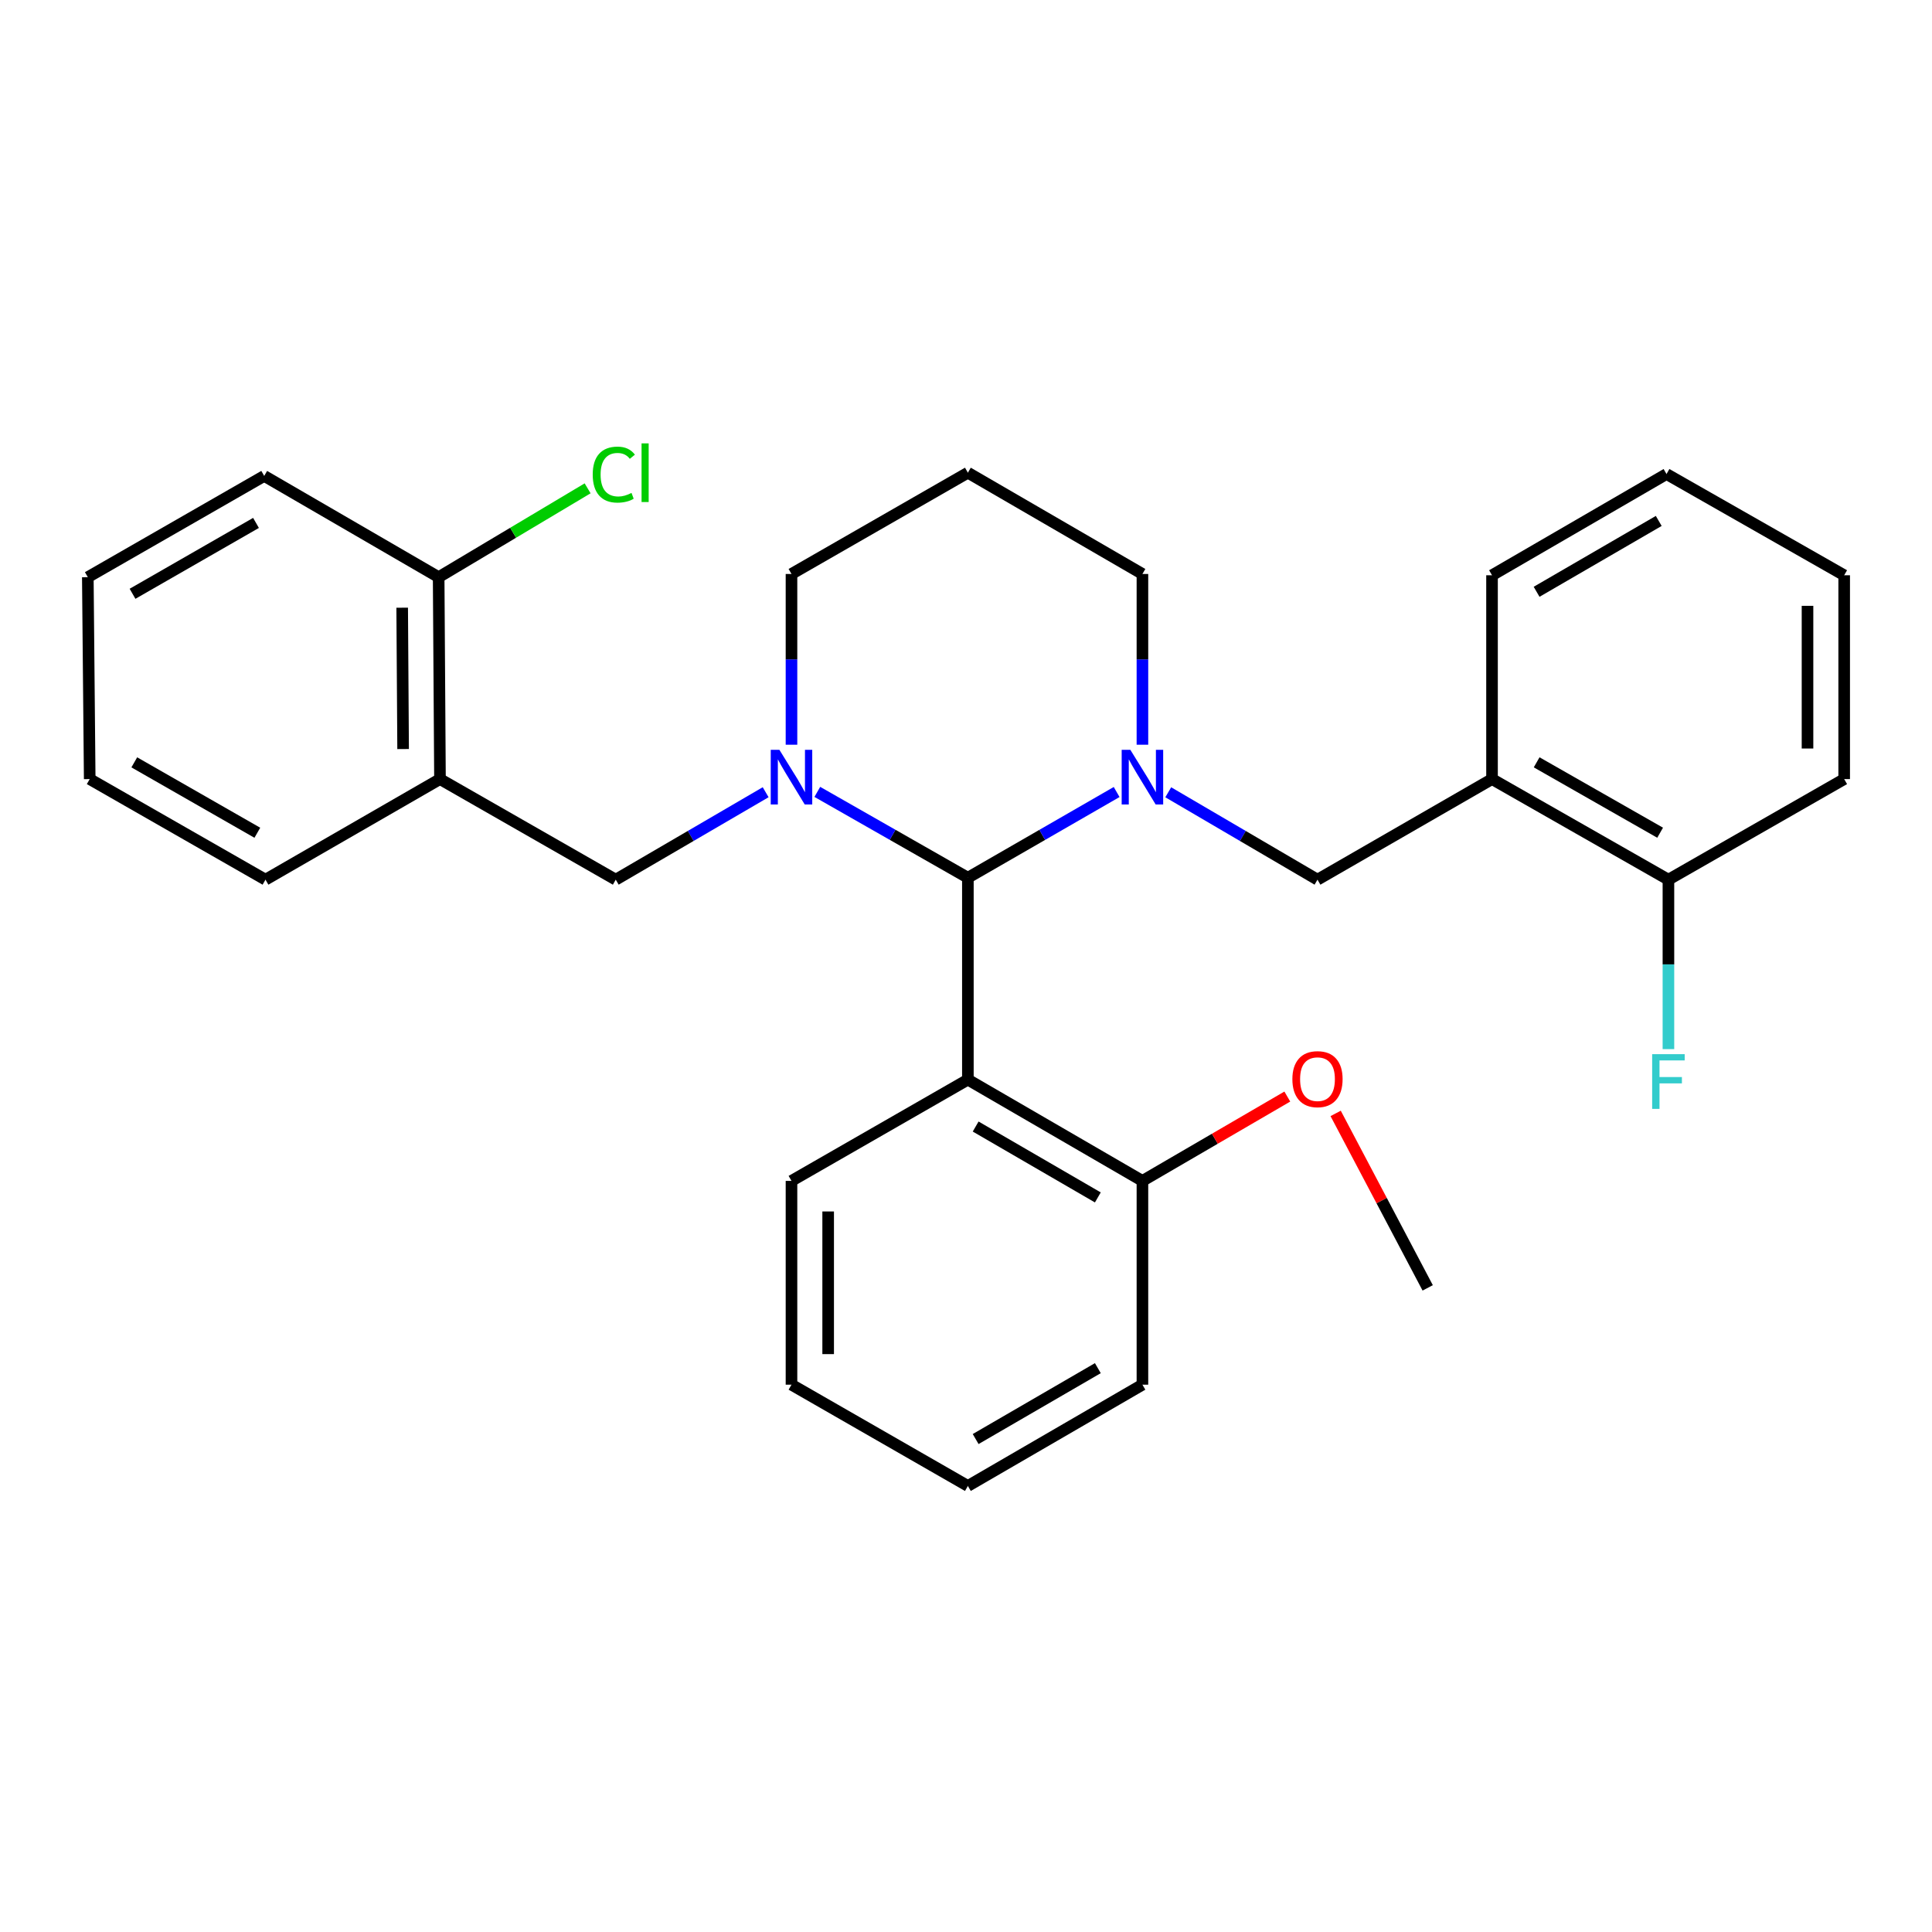 <?xml version='1.0' encoding='iso-8859-1'?>
<svg version='1.1' baseProfile='full'
              xmlns='http://www.w3.org/2000/svg'
                      xmlns:rdkit='http://www.rdkit.org/xml'
                      xmlns:xlink='http://www.w3.org/1999/xlink'
                  xml:space='preserve'
width='1000px' height='1000px' viewBox='0 0 1000 1000'>
<!-- END OF HEADER -->
<rect style='opacity:1.0;fill:#FFFFFF;stroke:none' width='1000' height='1000' x='0' y='0'> </rect>
<path class='bond-0' d='M 500.97,454.313 L 462.005,432.094' style='fill:none;fill-rule:evenodd;stroke:#000000;stroke-width:6px;stroke-linecap:butt;stroke-linejoin:miter;stroke-opacity:1' />
<path class='bond-0' d='M 462.005,432.094 L 423.04,409.876' style='fill:none;fill-rule:evenodd;stroke:#0000FF;stroke-width:6px;stroke-linecap:butt;stroke-linejoin:miter;stroke-opacity:1' />
<path class='bond-1' d='M 500.97,454.313 L 539.471,432.128' style='fill:none;fill-rule:evenodd;stroke:#000000;stroke-width:6px;stroke-linecap:butt;stroke-linejoin:miter;stroke-opacity:1' />
<path class='bond-1' d='M 539.471,432.128 L 577.971,409.944' style='fill:none;fill-rule:evenodd;stroke:#0000FF;stroke-width:6px;stroke-linecap:butt;stroke-linejoin:miter;stroke-opacity:1' />
<path class='bond-2' d='M 500.97,454.313 L 500.97,558.812' style='fill:none;fill-rule:evenodd;stroke:#000000;stroke-width:6px;stroke-linecap:butt;stroke-linejoin:miter;stroke-opacity:1' />
<path class='bond-4' d='M 396.3,410.054 L 357.507,432.684' style='fill:none;fill-rule:evenodd;stroke:#0000FF;stroke-width:6px;stroke-linecap:butt;stroke-linejoin:miter;stroke-opacity:1' />
<path class='bond-4' d='M 357.507,432.684 L 318.713,455.315' style='fill:none;fill-rule:evenodd;stroke:#000000;stroke-width:6px;stroke-linecap:butt;stroke-linejoin:miter;stroke-opacity:1' />
<path class='bond-10' d='M 409.673,385.464 L 409.673,341.277' style='fill:none;fill-rule:evenodd;stroke:#0000FF;stroke-width:6px;stroke-linecap:butt;stroke-linejoin:miter;stroke-opacity:1' />
<path class='bond-10' d='M 409.673,341.277 L 409.673,297.09' style='fill:none;fill-rule:evenodd;stroke:#000000;stroke-width:6px;stroke-linecap:butt;stroke-linejoin:miter;stroke-opacity:1' />
<path class='bond-3' d='M 604.683,410.08 L 643.307,432.697' style='fill:none;fill-rule:evenodd;stroke:#0000FF;stroke-width:6px;stroke-linecap:butt;stroke-linejoin:miter;stroke-opacity:1' />
<path class='bond-3' d='M 643.307,432.697 L 681.93,455.315' style='fill:none;fill-rule:evenodd;stroke:#000000;stroke-width:6px;stroke-linecap:butt;stroke-linejoin:miter;stroke-opacity:1' />
<path class='bond-11' d='M 591.318,385.464 L 591.318,341.277' style='fill:none;fill-rule:evenodd;stroke:#0000FF;stroke-width:6px;stroke-linecap:butt;stroke-linejoin:miter;stroke-opacity:1' />
<path class='bond-11' d='M 591.318,341.277 L 591.318,297.09' style='fill:none;fill-rule:evenodd;stroke:#000000;stroke-width:6px;stroke-linecap:butt;stroke-linejoin:miter;stroke-opacity:1' />
<path class='bond-7' d='M 500.97,558.812 L 591.318,611.231' style='fill:none;fill-rule:evenodd;stroke:#000000;stroke-width:6px;stroke-linecap:butt;stroke-linejoin:miter;stroke-opacity:1' />
<path class='bond-7' d='M 504.997,583.093 L 568.241,619.785' style='fill:none;fill-rule:evenodd;stroke:#000000;stroke-width:6px;stroke-linecap:butt;stroke-linejoin:miter;stroke-opacity:1' />
<path class='bond-15' d='M 500.97,558.812 L 409.673,611.231' style='fill:none;fill-rule:evenodd;stroke:#000000;stroke-width:6px;stroke-linecap:butt;stroke-linejoin:miter;stroke-opacity:1' />
<path class='bond-6' d='M 681.93,455.315 L 772.268,403.255' style='fill:none;fill-rule:evenodd;stroke:#000000;stroke-width:6px;stroke-linecap:butt;stroke-linejoin:miter;stroke-opacity:1' />
<path class='bond-5' d='M 318.713,455.315 L 227.732,403.255' style='fill:none;fill-rule:evenodd;stroke:#000000;stroke-width:6px;stroke-linecap:butt;stroke-linejoin:miter;stroke-opacity:1' />
<path class='bond-9' d='M 227.732,403.255 L 227.047,298.745' style='fill:none;fill-rule:evenodd;stroke:#000000;stroke-width:6px;stroke-linecap:butt;stroke-linejoin:miter;stroke-opacity:1' />
<path class='bond-9' d='M 208.649,387.703 L 208.17,314.546' style='fill:none;fill-rule:evenodd;stroke:#000000;stroke-width:6px;stroke-linecap:butt;stroke-linejoin:miter;stroke-opacity:1' />
<path class='bond-17' d='M 227.732,403.255 L 137.416,455.315' style='fill:none;fill-rule:evenodd;stroke:#000000;stroke-width:6px;stroke-linecap:butt;stroke-linejoin:miter;stroke-opacity:1' />
<path class='bond-8' d='M 772.268,403.255 L 863.575,455.315' style='fill:none;fill-rule:evenodd;stroke:#000000;stroke-width:6px;stroke-linecap:butt;stroke-linejoin:miter;stroke-opacity:1' />
<path class='bond-8' d='M 795.365,394.575 L 859.28,431.017' style='fill:none;fill-rule:evenodd;stroke:#000000;stroke-width:6px;stroke-linecap:butt;stroke-linejoin:miter;stroke-opacity:1' />
<path class='bond-18' d='M 772.268,403.255 L 772.268,297.754' style='fill:none;fill-rule:evenodd;stroke:#000000;stroke-width:6px;stroke-linecap:butt;stroke-linejoin:miter;stroke-opacity:1' />
<path class='bond-16' d='M 591.318,611.231 L 628.814,589.404' style='fill:none;fill-rule:evenodd;stroke:#000000;stroke-width:6px;stroke-linecap:butt;stroke-linejoin:miter;stroke-opacity:1' />
<path class='bond-16' d='M 628.814,589.404 L 666.309,567.578' style='fill:none;fill-rule:evenodd;stroke:#FF0000;stroke-width:6px;stroke-linecap:butt;stroke-linejoin:miter;stroke-opacity:1' />
<path class='bond-19' d='M 591.318,611.231 L 591.318,716.71' style='fill:none;fill-rule:evenodd;stroke:#000000;stroke-width:6px;stroke-linecap:butt;stroke-linejoin:miter;stroke-opacity:1' />
<path class='bond-14' d='M 863.575,455.315 L 863.575,499.168' style='fill:none;fill-rule:evenodd;stroke:#000000;stroke-width:6px;stroke-linecap:butt;stroke-linejoin:miter;stroke-opacity:1' />
<path class='bond-14' d='M 863.575,499.168 L 863.575,543.021' style='fill:none;fill-rule:evenodd;stroke:#33CCCC;stroke-width:6px;stroke-linecap:butt;stroke-linejoin:miter;stroke-opacity:1' />
<path class='bond-20' d='M 863.575,455.315 L 954.545,403.255' style='fill:none;fill-rule:evenodd;stroke:#000000;stroke-width:6px;stroke-linecap:butt;stroke-linejoin:miter;stroke-opacity:1' />
<path class='bond-13' d='M 227.047,298.745 L 265.6,275.752' style='fill:none;fill-rule:evenodd;stroke:#000000;stroke-width:6px;stroke-linecap:butt;stroke-linejoin:miter;stroke-opacity:1' />
<path class='bond-13' d='M 265.6,275.752 L 304.152,252.758' style='fill:none;fill-rule:evenodd;stroke:#00CC00;stroke-width:6px;stroke-linecap:butt;stroke-linejoin:miter;stroke-opacity:1' />
<path class='bond-21' d='M 227.047,298.745 L 136.752,246.337' style='fill:none;fill-rule:evenodd;stroke:#000000;stroke-width:6px;stroke-linecap:butt;stroke-linejoin:miter;stroke-opacity:1' />
<path class='bond-29' d='M 409.673,297.09 L 500.97,244.671' style='fill:none;fill-rule:evenodd;stroke:#000000;stroke-width:6px;stroke-linecap:butt;stroke-linejoin:miter;stroke-opacity:1' />
<path class='bond-12' d='M 591.318,297.09 L 500.97,244.671' style='fill:none;fill-rule:evenodd;stroke:#000000;stroke-width:6px;stroke-linecap:butt;stroke-linejoin:miter;stroke-opacity:1' />
<path class='bond-23' d='M 409.673,611.231 L 409.673,716.71' style='fill:none;fill-rule:evenodd;stroke:#000000;stroke-width:6px;stroke-linecap:butt;stroke-linejoin:miter;stroke-opacity:1' />
<path class='bond-23' d='M 428.654,627.053 L 428.654,700.888' style='fill:none;fill-rule:evenodd;stroke:#000000;stroke-width:6px;stroke-linecap:butt;stroke-linejoin:miter;stroke-opacity:1' />
<path class='bond-22' d='M 691.331,576.301 L 715.154,621.451' style='fill:none;fill-rule:evenodd;stroke:#FF0000;stroke-width:6px;stroke-linecap:butt;stroke-linejoin:miter;stroke-opacity:1' />
<path class='bond-22' d='M 715.154,621.451 L 738.977,666.601' style='fill:none;fill-rule:evenodd;stroke:#000000;stroke-width:6px;stroke-linecap:butt;stroke-linejoin:miter;stroke-opacity:1' />
<path class='bond-25' d='M 137.416,455.315 L 46.435,403.255' style='fill:none;fill-rule:evenodd;stroke:#000000;stroke-width:6px;stroke-linecap:butt;stroke-linejoin:miter;stroke-opacity:1' />
<path class='bond-25' d='M 133.196,431.031 L 69.509,394.59' style='fill:none;fill-rule:evenodd;stroke:#000000;stroke-width:6px;stroke-linecap:butt;stroke-linejoin:miter;stroke-opacity:1' />
<path class='bond-24' d='M 772.268,297.754 L 862.584,245.357' style='fill:none;fill-rule:evenodd;stroke:#000000;stroke-width:6px;stroke-linecap:butt;stroke-linejoin:miter;stroke-opacity:1' />
<path class='bond-24' d='M 795.34,306.312 L 858.561,269.634' style='fill:none;fill-rule:evenodd;stroke:#000000;stroke-width:6px;stroke-linecap:butt;stroke-linejoin:miter;stroke-opacity:1' />
<path class='bond-30' d='M 591.318,716.71 L 500.97,769.129' style='fill:none;fill-rule:evenodd;stroke:#000000;stroke-width:6px;stroke-linecap:butt;stroke-linejoin:miter;stroke-opacity:1' />
<path class='bond-30' d='M 568.241,708.156 L 504.997,744.848' style='fill:none;fill-rule:evenodd;stroke:#000000;stroke-width:6px;stroke-linecap:butt;stroke-linejoin:miter;stroke-opacity:1' />
<path class='bond-31' d='M 954.545,403.255 L 954.545,297.754' style='fill:none;fill-rule:evenodd;stroke:#000000;stroke-width:6px;stroke-linecap:butt;stroke-linejoin:miter;stroke-opacity:1' />
<path class='bond-31' d='M 935.565,387.43 L 935.565,313.579' style='fill:none;fill-rule:evenodd;stroke:#000000;stroke-width:6px;stroke-linecap:butt;stroke-linejoin:miter;stroke-opacity:1' />
<path class='bond-32' d='M 136.752,246.337 L 45.455,298.745' style='fill:none;fill-rule:evenodd;stroke:#000000;stroke-width:6px;stroke-linecap:butt;stroke-linejoin:miter;stroke-opacity:1' />
<path class='bond-32' d='M 132.507,270.66 L 68.599,307.345' style='fill:none;fill-rule:evenodd;stroke:#000000;stroke-width:6px;stroke-linecap:butt;stroke-linejoin:miter;stroke-opacity:1' />
<path class='bond-28' d='M 409.673,716.71 L 500.97,769.129' style='fill:none;fill-rule:evenodd;stroke:#000000;stroke-width:6px;stroke-linecap:butt;stroke-linejoin:miter;stroke-opacity:1' />
<path class='bond-26' d='M 862.584,245.357 L 954.545,297.754' style='fill:none;fill-rule:evenodd;stroke:#000000;stroke-width:6px;stroke-linecap:butt;stroke-linejoin:miter;stroke-opacity:1' />
<path class='bond-27' d='M 46.435,403.255 L 45.455,298.745' style='fill:none;fill-rule:evenodd;stroke:#000000;stroke-width:6px;stroke-linecap:butt;stroke-linejoin:miter;stroke-opacity:1' />
<path  class='atom-1' d='M 403.413 388.093
L 412.693 403.093
Q 413.613 404.573, 415.093 407.253
Q 416.573 409.933, 416.653 410.093
L 416.653 388.093
L 420.413 388.093
L 420.413 416.413
L 416.533 416.413
L 406.573 400.013
Q 405.413 398.093, 404.173 395.893
Q 402.973 393.693, 402.613 393.013
L 402.613 416.413
L 398.933 416.413
L 398.933 388.093
L 403.413 388.093
' fill='#0000FF'/>
<path  class='atom-2' d='M 585.058 388.093
L 594.338 403.093
Q 595.258 404.573, 596.738 407.253
Q 598.218 409.933, 598.298 410.093
L 598.298 388.093
L 602.058 388.093
L 602.058 416.413
L 598.178 416.413
L 588.218 400.013
Q 587.058 398.093, 585.818 395.893
Q 584.618 393.693, 584.258 393.013
L 584.258 416.413
L 580.578 416.413
L 580.578 388.093
L 585.058 388.093
' fill='#0000FF'/>
<path  class='atom-14' d='M 306.792 245.651
Q 306.792 238.611, 310.072 234.931
Q 313.392 231.211, 319.672 231.211
Q 325.512 231.211, 328.632 235.331
L 325.992 237.491
Q 323.712 234.491, 319.672 234.491
Q 315.392 234.491, 313.112 237.371
Q 310.872 240.211, 310.872 245.651
Q 310.872 251.251, 313.192 254.131
Q 315.552 257.011, 320.112 257.011
Q 323.232 257.011, 326.872 255.131
L 327.992 258.131
Q 326.512 259.091, 324.272 259.651
Q 322.032 260.211, 319.552 260.211
Q 313.392 260.211, 310.072 256.451
Q 306.792 252.691, 306.792 245.651
' fill='#00CC00'/>
<path  class='atom-14' d='M 332.072 229.491
L 335.752 229.491
L 335.752 259.851
L 332.072 259.851
L 332.072 229.491
' fill='#00CC00'/>
<path  class='atom-15' d='M 855.155 545.633
L 871.995 545.633
L 871.995 548.873
L 858.955 548.873
L 858.955 557.473
L 870.555 557.473
L 870.555 560.753
L 858.955 560.753
L 858.955 573.953
L 855.155 573.953
L 855.155 545.633
' fill='#33CCCC'/>
<path  class='atom-17' d='M 668.93 558.565
Q 668.93 551.765, 672.29 547.965
Q 675.65 544.165, 681.93 544.165
Q 688.21 544.165, 691.57 547.965
Q 694.93 551.765, 694.93 558.565
Q 694.93 565.445, 691.53 569.365
Q 688.13 573.245, 681.93 573.245
Q 675.69 573.245, 672.29 569.365
Q 668.93 565.485, 668.93 558.565
M 681.93 570.045
Q 686.25 570.045, 688.57 567.165
Q 690.93 564.245, 690.93 558.565
Q 690.93 553.005, 688.57 550.205
Q 686.25 547.365, 681.93 547.365
Q 677.61 547.365, 675.25 550.165
Q 672.93 552.965, 672.93 558.565
Q 672.93 564.285, 675.25 567.165
Q 677.61 570.045, 681.93 570.045
' fill='#FF0000'/>
</svg>
